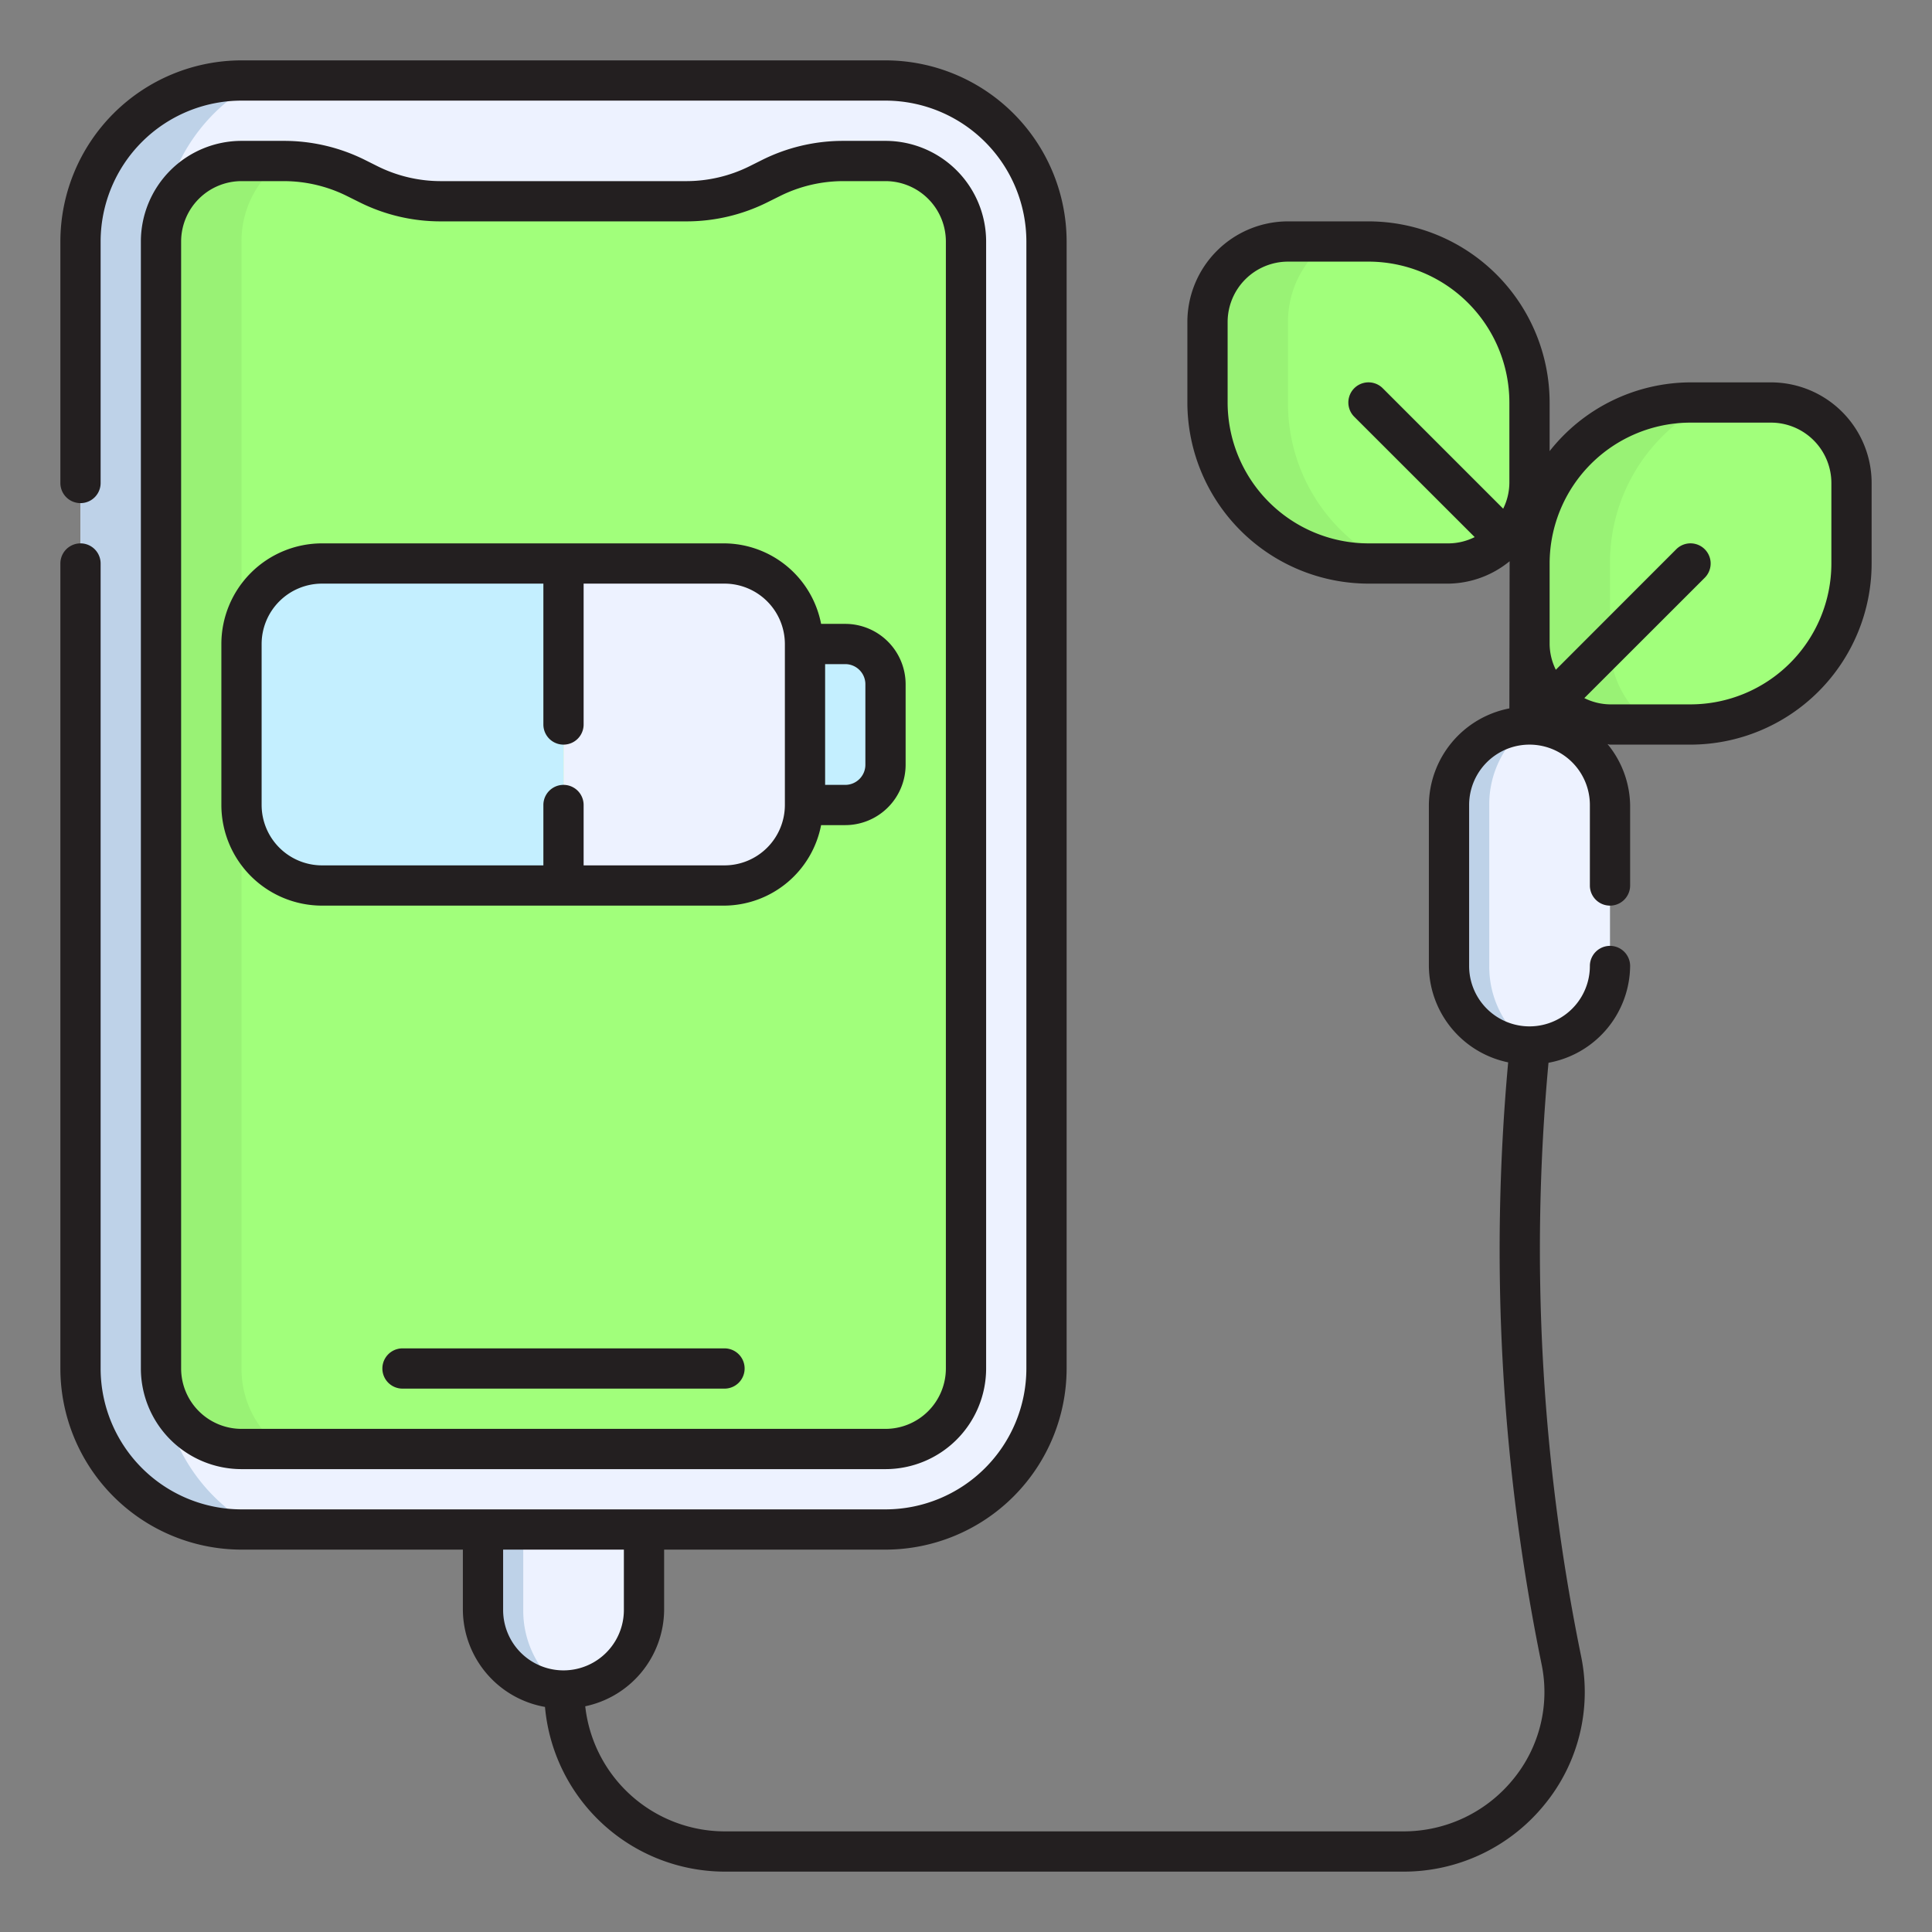 <svg height="512" viewBox="0 0 24 24" width="512" xmlns="http://www.w3.org/2000/svg"><rect x="0" y="0" width="24" height="24" fill="#808080" stroke="none"/><g data-name="Layer 8"><path d="M7 21a1 1 0 0 1-1-1v-1h2v1a1 1 0 0 1-1 1z" fill="#edf2ff"/><path d="M7 21a1.003 1.003 0 0 1-1-1v-1h.5v1a1.232 1.232 0 0 0 .5 1z" fill="#bed2e8"/><path d="M17 7a2.002 2.002 0 0 1-2-2V4a1 1 0 0 1 1-1h1a2.002 2.002 0 0 1 2 2v1a1 1 0 0 1-1 1zm3 2a1 1 0 0 1-1-1V7a2.002 2.002 0 0 1 2-2h1a1 1 0 0 1 1 1v1a2.002 2.002 0 0 1-2 2z" fill="#a1ff7b"/><path d="M19 13a1 1 0 0 1-1-1v-2a1 1 0 0 1 2 0v2a1 1 0 0 1-1 1z" fill="#edf2ff"/><rect fill="#edf2ff" height="18" rx="2" width="12" x="1" y="1"/><path d="M3.22 19H3a2.006 2.006 0 0 1-2-2V3a2.006 2.006 0 0 1 2-2h.22A2.247 2.247 0 0 0 2 3v14a2.247 2.247 0 0 0 1.22 2z" fill="#bed2e8"/><path d="M3 18a1 1 0 0 1-1-1V3a1 1 0 0 1 1-1h.527a2.02 2.02 0 0 1 .896.21l.153.08a2.033 2.033 0 0 0 .897.21h3.054a2.012 2.012 0 0 0 .895-.21l.155-.08a2.025 2.025 0 0 1 .896-.21H11a1 1 0 0 1 1 1v14a1 1 0 0 1-1 1z" fill="#a1ff7b"/><path d="M3.51 18H3a1.003 1.003 0 0 1-1-1V3a1.003 1.003 0 0 1 1-1h.51A1.226 1.226 0 0 0 3 3v14a1.226 1.226 0 0 0 .51 1z" fill="#99f275"/><path d="M10 10V8h.5a.5.5 0 0 1 .5.5v1a.5.5 0 0 1-.5.5zm-6 1a1 1 0 0 1-1-1V8a1 1 0 0 1 1-1h3v4z" fill="#c4efff"/><path d="M7 11V7h2a1 1 0 0 1 1 1v2a1 1 0 0 1-1 1z" fill="#edf2ff"/><path d="M17.24 7H17a2.006 2.006 0 0 1-2-2V4a1.003 1.003 0 0 1 1-1h.51A1.226 1.226 0 0 0 16 4v1a2.213 2.213 0 0 0 1.24 2zM20 7v1a1.226 1.226 0 0 0 .51 1H20a1.003 1.003 0 0 1-1-1V7a2.006 2.006 0 0 1 2-2h.24A2.213 2.213 0 0 0 20 7z" fill="#99f275"/><path d="M19 13a1.003 1.003 0 0 1-1-1v-2a1.003 1.003 0 0 1 1-1 1.232 1.232 0 0 0-.5 1v2a1.232 1.232 0 0 0 .5 1z" fill="#bed2e8"/></g><g fill="#231f20" data-name="Layer 6"><path d="M3 18.25h8A1.251 1.251 0 0 0 12.25 17V3A1.251 1.251 0 0 0 11 1.75h-.528a2.252 2.252 0 0 0-1.005.237l-.156.078a1.764 1.764 0 0 1-.783.185H5.472a1.764 1.764 0 0 1-.782-.185l-.156-.078a2.252 2.252 0 0 0-1.006-.237H3A1.251 1.251 0 0 0 1.75 3v14A1.251 1.251 0 0 0 3 18.25zM2.25 3A.751.751 0 0 1 3 2.25h.528a1.764 1.764 0 0 1 .782.185l.157.078a2.252 2.252 0 0 0 1.005.237h3.056a2.252 2.252 0 0 0 1.005-.237l.157-.078a1.764 1.764 0 0 1 .782-.185H11a.751.751 0 0 1 .75.75v14a.751.751 0 0 1-.75.75H3a.751.751 0 0 1-.75-.75z"/><path d="M9 16.75H5a.25.25 0 0 0 0 .5h4a.25.25 0 0 0 0-.5z"/><path d="M22 4.75h-1a2.237 2.237 0 0 0-1.75.854V5A2.253 2.253 0 0 0 17 2.75h-1A1.251 1.251 0 0 0 14.75 4v1A2.253 2.253 0 0 0 17 7.25h1a1.224 1.224 0 0 0 .753-.278L18.75 8.8a1.234 1.234 0 0 0-1 1.2v2a1.234 1.234 0 0 0 .985 1.197 25.678 25.678 0 0 0 .416 7.481 1.706 1.706 0 0 1-.354 1.425 1.754 1.754 0 0 1-1.364.647H9a1.746 1.746 0 0 1-1.73-1.554A1.233 1.233 0 0 0 8.25 20v-.75H11A2.253 2.253 0 0 0 13.25 17V3A2.253 2.253 0 0 0 11 .75H3A2.253 2.253 0 0 0 .75 3v3a.25.25 0 0 0 .5 0V3A1.752 1.752 0 0 1 3 1.25h8A1.752 1.752 0 0 1 12.75 3v14A1.752 1.752 0 0 1 11 18.75H3A1.752 1.752 0 0 1 1.25 17V7a.25.25 0 0 0-.5 0v10A2.253 2.253 0 0 0 3 19.25h2.75V20a1.234 1.234 0 0 0 1.02 1.204A2.246 2.246 0 0 0 9 23.25h8.433a2.252 2.252 0 0 0 1.752-.831 2.203 2.203 0 0 0 .457-1.84 25.216 25.216 0 0 1-.406-7.377A1.234 1.234 0 0 0 20.25 12a.25.25 0 0 0-.5 0 .75.75 0 0 1-1.5 0v-2a.75.75 0 0 1 1.5 0v1a.25.25 0 0 0 .5 0v-1a1.224 1.224 0 0 0-.28-.756c.01 0 .02.006.03.006h1A2.253 2.253 0 0 0 23.25 7V6A1.251 1.251 0 0 0 22 4.75zM6.25 20v-.75h1.5V20a.75.75 0 0 1-1.5 0zM17 6.75A1.752 1.752 0 0 1 15.25 5V4a.751.751 0 0 1 .75-.75h1A1.752 1.752 0 0 1 18.75 5v1a.735.735 0 0 1-.077.319l-1.496-1.496a.25.25 0 0 0-.354.354l1.496 1.495A.734.734 0 0 1 18 6.75zm5.75.25A1.752 1.752 0 0 1 21 8.75h-1a.734.734 0 0 1-.319-.078l1.496-1.495a.25.25 0 0 0-.354-.354L19.327 8.32A.735.735 0 0 1 19.25 8V7A1.752 1.752 0 0 1 21 5.25h1a.751.751 0 0 1 .75.75z"/><path d="M4 11.25h5a1.234 1.234 0 0 0 1.2-1h.3a.751.751 0 0 0 .75-.75v-1a.751.751 0 0 0-.75-.75h-.3a1.234 1.234 0 0 0-1.2-1H4A1.251 1.251 0 0 0 2.75 8v2A1.251 1.251 0 0 0 4 11.25zm6.75-2.75v1a.25.25 0 0 1-.25.25h-.25v-1.5h.25a.25.25 0 0 1 .25.25zM3.25 8A.751.751 0 0 1 4 7.25h2.75V9a.25.25 0 0 0 .5 0V7.25H9a.751.751 0 0 1 .75.75v2a.751.751 0 0 1-.75.75H7.25V10a.25.25 0 0 0-.5 0v.75H4a.751.751 0 0 1-.75-.75z"/></g></svg>